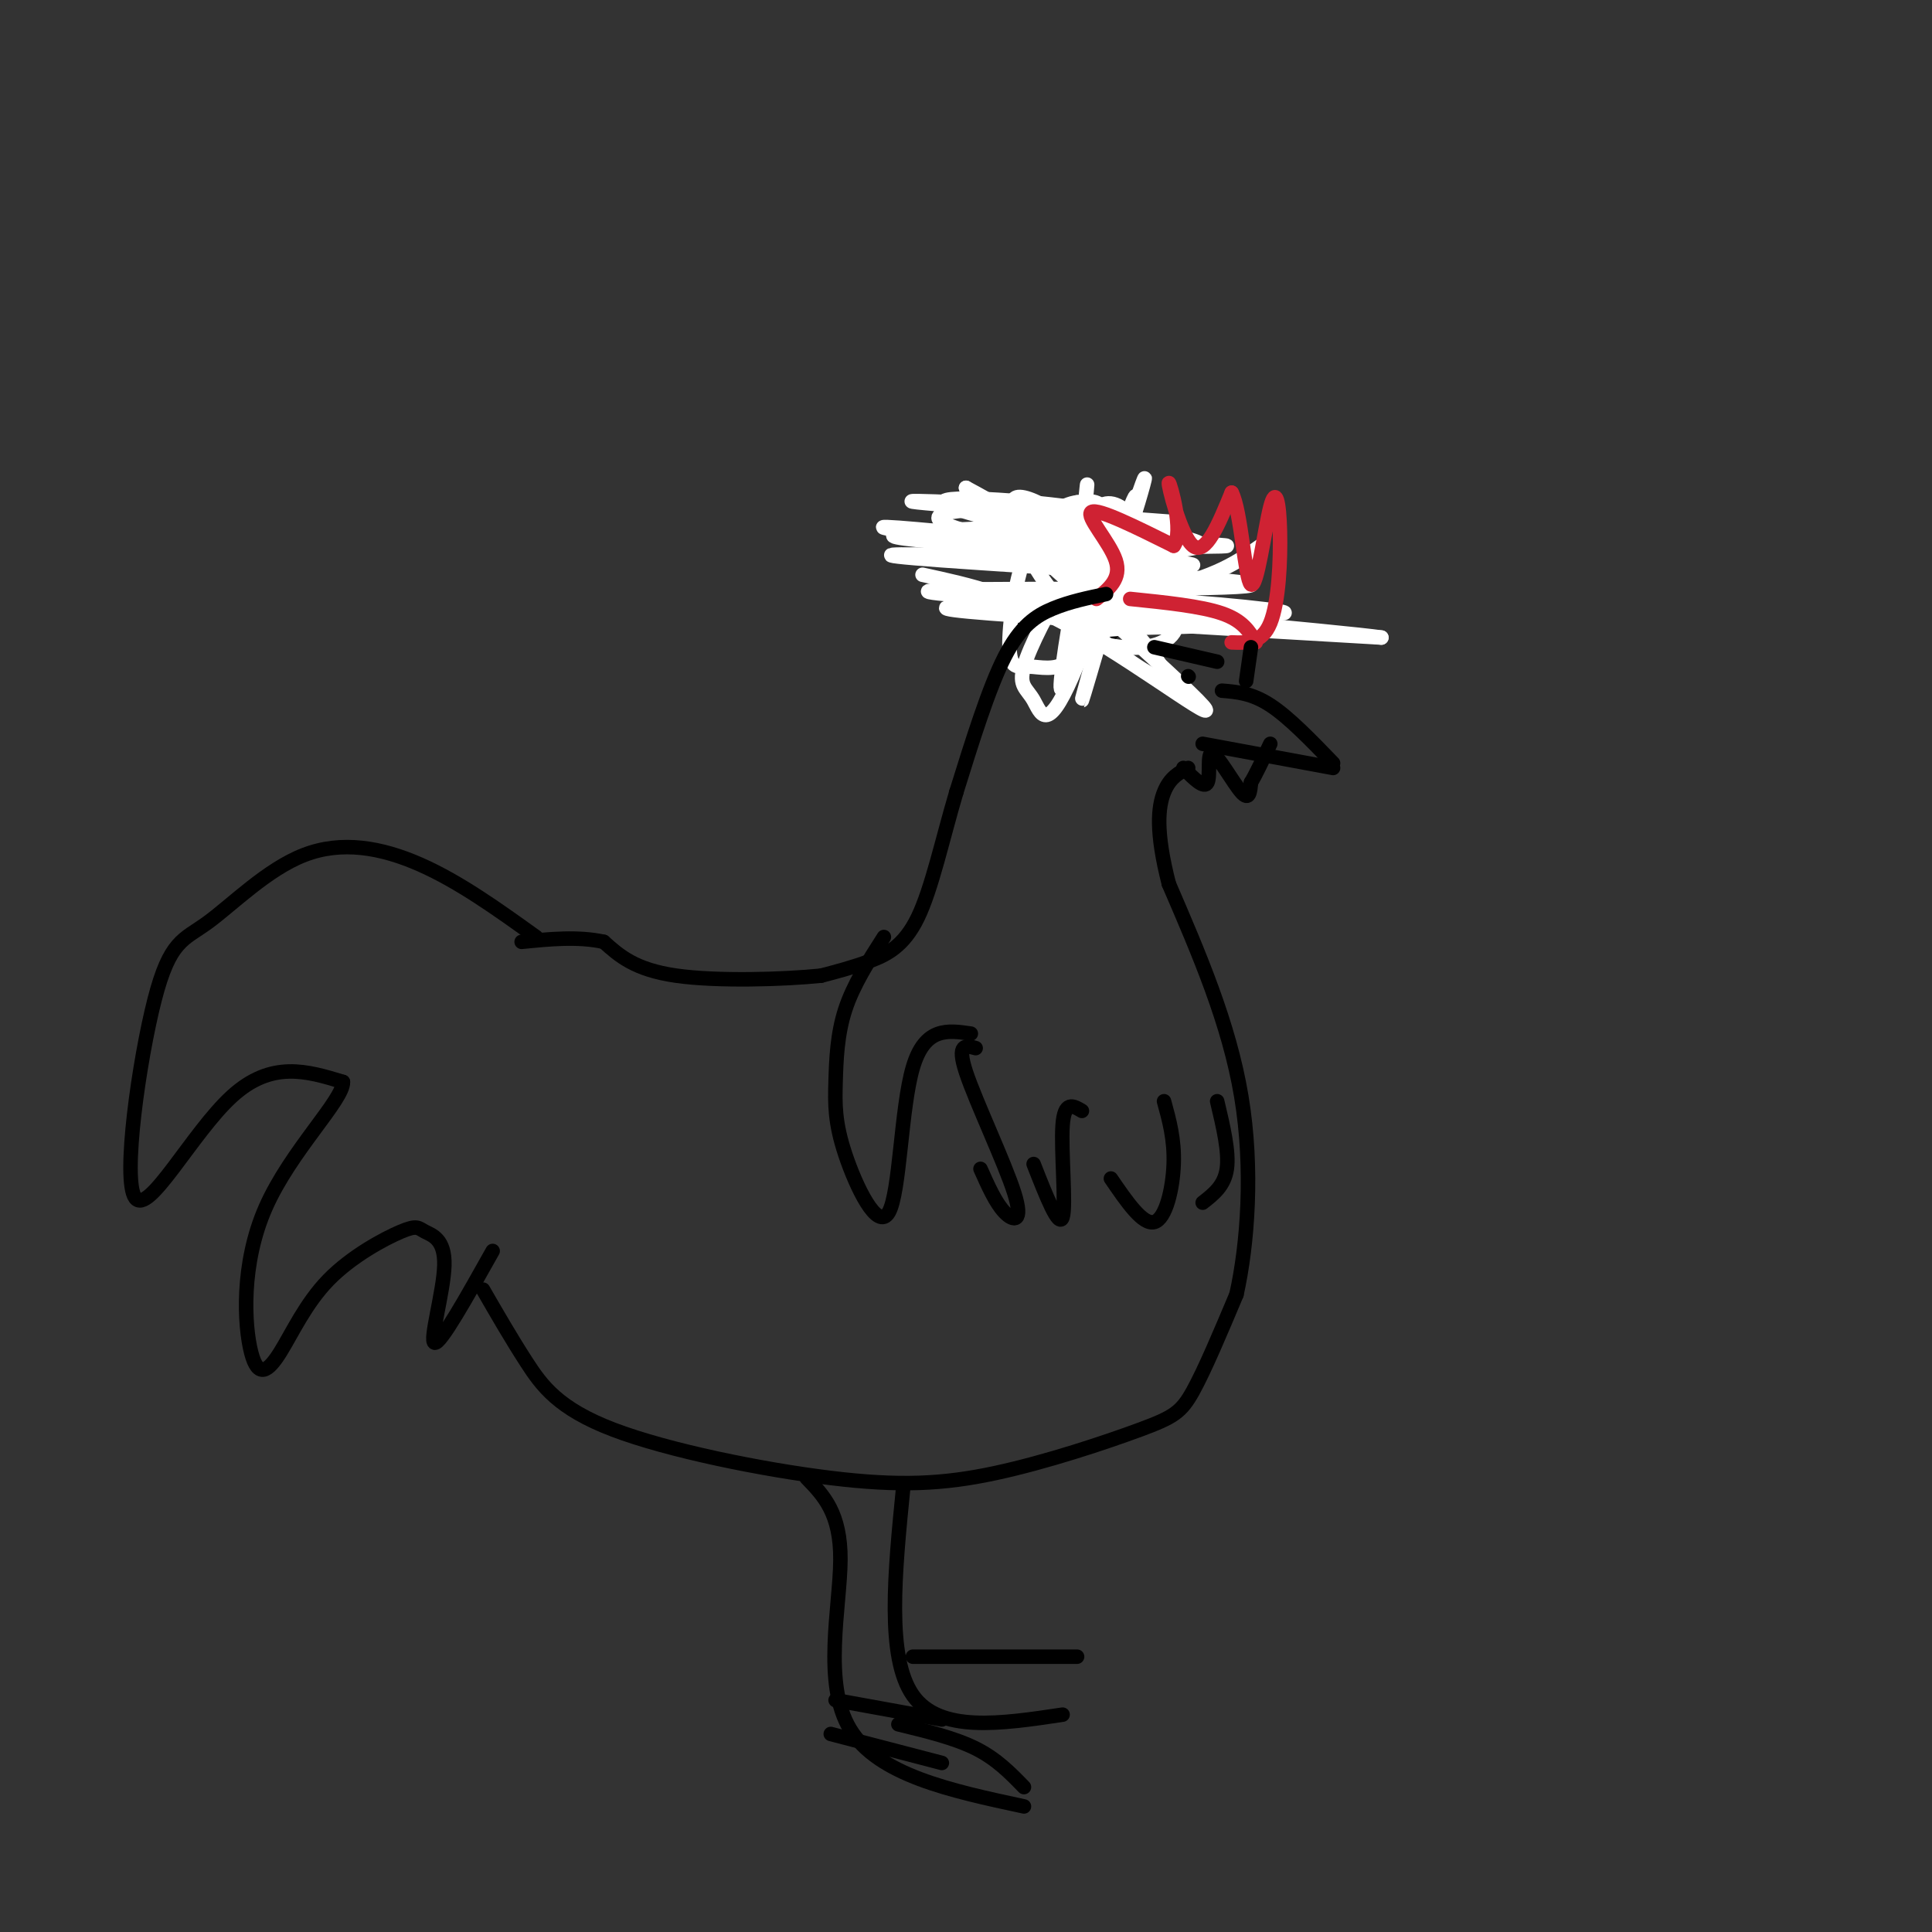 <svg viewBox='0 0 400 400' version='1.1' xmlns='http://www.w3.org/2000/svg' xmlns:xlink='http://www.w3.org/1999/xlink'><rect x="0" y="0" width="400" height="400" fill="#333333" stroke="none"/><g fill='none' stroke='#000000' stroke-width='6' stroke-linecap='round' stroke-linejoin='round'><path d='M227,130c-3.042,-2.792 -6.083,-5.583 -5,-10c1.083,-4.417 6.292,-10.458 8,-11c1.708,-0.542 -0.083,4.417 0,7c0.083,2.583 2.042,2.792 4,3'/></g>
<g fill='none' stroke='#000000' stroke-width='3' stroke-linecap='round' stroke-linejoin='round'><path d='M226,115c-1.238,6.463 -2.475,12.925 -2,16c0.475,3.075 2.663,2.762 5,1c2.337,-1.762 4.821,-4.974 6,-9c1.179,-4.026 1.051,-8.864 -5,-12c-6.051,-3.136 -18.026,-4.568 -30,-6'/><path d='M196,113c0.000,0.000 17.000,3.000 17,3'/></g>
<g fill='none' stroke='#ffffff' stroke-width='3' stroke-linecap='round' stroke-linejoin='round'><path d='M261,113c-4.656,3.265 -9.313,6.530 -21,9c-11.687,2.470 -30.405,4.145 -26,3c4.405,-1.145 31.933,-5.111 24,-8c-7.933,-2.889 -51.328,-4.701 -53,-6c-1.672,-1.299 38.379,-2.085 47,-3c8.621,-0.915 -14.190,-1.957 -37,-3'/><path d='M195,105c8.584,0.475 48.543,3.164 47,3c-1.543,-0.164 -44.588,-3.180 -52,-4c-7.412,-0.820 20.810,0.557 26,1c5.190,0.443 -12.650,-0.046 -19,1c-6.350,1.046 -1.210,3.628 13,6c14.210,2.372 37.488,4.535 37,5c-0.488,0.465 -24.744,-0.767 -49,-2'/><path d='M198,115c-13.008,-0.374 -21.029,-0.310 -3,1c18.029,1.310 62.109,3.866 64,5c1.891,1.134 -38.406,0.846 -56,1c-17.594,0.154 -12.486,0.749 6,2c18.486,1.251 50.348,3.158 56,3c5.652,-0.158 -14.908,-2.383 -30,-3c-15.092,-0.617 -24.717,0.372 -32,1c-7.283,0.628 -12.224,0.894 2,2c14.224,1.106 47.612,3.053 81,5'/><path d='M286,132c-6.857,-1.055 -64.498,-6.194 -74,-7c-9.502,-0.806 29.136,2.720 36,4c6.864,1.280 -18.047,0.312 -22,2c-3.953,1.688 13.051,6.031 17,0c3.949,-6.031 -5.157,-22.438 -11,-26c-5.843,-3.562 -8.421,5.719 -11,15'/><path d='M221,120c-3.811,6.118 -7.838,13.915 -9,18c-1.162,4.085 0.543,4.460 2,7c1.457,2.540 2.667,7.244 8,-5c5.333,-12.244 14.790,-41.437 15,-41c0.210,0.437 -8.828,30.502 -12,32c-3.172,1.498 -0.478,-25.572 0,-30c0.478,-4.428 -1.261,13.786 -3,32'/><path d='M222,133c-1.342,8.597 -3.196,14.090 -2,5c1.196,-9.090 5.442,-32.762 6,-32c0.558,0.762 -2.572,25.957 -2,28c0.572,2.043 4.846,-19.065 5,-21c0.154,-1.935 -3.813,15.304 -5,21c-1.187,5.696 0.407,-0.152 2,-6'/><path d='M226,128c3.241,-9.618 10.344,-30.663 9,-24c-1.344,6.663 -11.133,41.033 -11,41c0.133,-0.033 10.190,-34.471 11,-39c0.810,-4.529 -7.626,20.849 -10,28c-2.374,7.151 1.313,-3.924 5,-15'/><path d='M230,119c0.268,-4.492 -1.562,-8.221 -4,-10c-2.438,-1.779 -5.483,-1.607 -7,0c-1.517,1.607 -1.506,4.648 5,6c6.506,1.352 19.506,1.014 16,1c-3.506,-0.014 -23.517,0.295 -24,0c-0.483,-0.295 18.562,-1.195 27,-2c8.438,-0.805 6.268,-1.516 1,-3c-5.268,-1.484 -13.634,-3.742 -22,-6'/><path d='M222,105c-12.421,-1.694 -32.474,-2.928 -25,0c7.474,2.928 42.474,10.019 41,11c-1.474,0.981 -39.421,-4.148 -51,-6c-11.579,-1.852 3.211,-0.426 18,1'/><path d='M205,111c16.438,0.604 48.532,1.615 49,2c0.468,0.385 -30.689,0.145 -36,-1c-5.311,-1.145 15.226,-3.193 21,-1c5.774,2.193 -3.215,8.629 -7,8c-3.785,-0.629 -2.367,-8.323 -3,-12c-0.633,-3.677 -3.316,-3.339 -6,-3'/><path d='M223,104c-2.914,0.359 -7.199,2.758 -10,9c-2.801,6.242 -4.119,16.328 -4,21c0.119,4.672 1.675,3.929 4,4c2.325,0.071 5.418,0.956 8,-1c2.582,-1.956 4.652,-6.753 5,-12c0.348,-5.247 -1.026,-10.944 -4,-15c-2.974,-4.056 -7.549,-6.470 -10,-7c-2.451,-0.530 -2.780,0.823 -2,4c0.780,3.177 2.667,8.177 6,13c3.333,4.823 8.110,9.468 14,14c5.890,4.532 12.894,8.951 11,5c-1.894,-3.951 -12.684,-16.272 -21,-24c-8.316,-7.728 -14.158,-10.864 -20,-14'/><path d='M200,101c8.798,8.476 40.792,36.667 48,44c7.208,7.333 -10.369,-6.190 -24,-14c-13.631,-7.810 -23.315,-9.905 -33,-12'/></g>
<g fill='none' stroke='#cf2233' stroke-width='3' stroke-linecap='round' stroke-linejoin='round'><path d='M227,124c2.622,-2.111 5.244,-4.222 4,-8c-1.244,-3.778 -6.356,-9.222 -5,-10c1.356,-0.778 9.178,3.111 17,7'/><path d='M243,113c2.202,-2.762 -0.792,-13.167 -1,-13c-0.208,0.167 2.369,10.905 5,13c2.631,2.095 5.315,-4.452 8,-11'/><path d='M255,102c1.935,3.576 2.773,18.016 4,19c1.227,0.984 2.844,-11.489 4,-16c1.156,-4.511 1.850,-1.061 2,5c0.150,6.061 -0.243,14.732 -2,19c-1.757,4.268 -4.879,4.134 -8,4'/><path d='M234,124c7.333,0.750 14.667,1.500 19,3c4.333,1.500 5.667,3.750 7,6'/></g>
<g fill='none' stroke='#000000' stroke-width='3' stroke-linecap='round' stroke-linejoin='round'><path d='M229,123c-3.756,0.778 -7.511,1.556 -11,3c-3.489,1.444 -6.711,3.556 -10,10c-3.289,6.444 -6.644,17.222 -10,28'/><path d='M198,164c-2.881,9.714 -5.083,20.000 -8,26c-2.917,6.000 -6.548,7.714 -10,9c-3.452,1.286 -6.726,2.143 -10,3'/><path d='M170,202c-7.556,0.778 -21.444,1.222 -30,0c-8.556,-1.222 -11.778,-4.111 -15,-7'/><path d='M125,195c-5.333,-1.167 -11.167,-0.583 -17,0'/><path d='M100,267c2.914,5.049 5.829,10.097 9,15c3.171,4.903 6.599,9.660 18,14c11.401,4.340 30.776,8.262 45,10c14.224,1.738 23.297,1.291 34,-1c10.703,-2.291 23.035,-6.424 30,-9c6.965,-2.576 8.561,-3.593 11,-8c2.439,-4.407 5.719,-12.203 9,-20'/><path d='M256,268c2.289,-10.267 3.511,-25.933 1,-41c-2.511,-15.067 -8.756,-29.533 -15,-44'/><path d='M242,183c-2.778,-10.844 -2.222,-15.956 -1,-19c1.222,-3.044 3.111,-4.022 5,-5'/><path d='M249,154c0.000,0.000 27.000,5.000 27,5'/><path d='M276,158c-4.583,-4.750 -9.167,-9.500 -13,-12c-3.833,-2.500 -6.917,-2.750 -10,-3'/><path d='M259,134c0.000,0.000 -1.000,7.000 -1,7'/><path d='M245,159c2.167,2.196 4.333,4.393 5,3c0.667,-1.393 -0.167,-6.375 1,-6c1.167,0.375 4.333,6.107 6,8c1.667,1.893 1.833,-0.054 2,-2'/><path d='M259,162c1.000,-1.667 2.500,-4.833 4,-8'/><path d='M239,134c0.000,0.000 13.000,3.000 13,3'/><path d='M246,140c0.000,0.000 0.100,0.100 0.1,0.1'/><path d='M183,194c-3.162,4.938 -6.323,9.875 -8,15c-1.677,5.125 -1.869,10.437 -2,15c-0.131,4.563 -0.200,8.378 2,15c2.200,6.622 6.669,16.052 9,12c2.331,-4.052 2.523,-21.586 5,-30c2.477,-8.414 7.238,-7.707 12,-7'/><path d='M203,242c1.577,3.542 3.155,7.083 5,9c1.845,1.917 3.958,2.208 2,-4c-1.958,-6.208 -7.988,-18.917 -10,-25c-2.012,-6.083 -0.006,-5.542 2,-5'/><path d='M214,241c2.622,6.689 5.244,13.378 6,11c0.756,-2.378 -0.356,-13.822 0,-19c0.356,-5.178 2.178,-4.089 4,-3'/><path d='M230,244c3.311,4.844 6.622,9.689 9,9c2.378,-0.689 3.822,-6.911 4,-12c0.178,-5.089 -0.911,-9.044 -2,-13'/><path d='M249,249c2.250,-1.750 4.500,-3.500 5,-7c0.500,-3.500 -0.750,-8.750 -2,-14'/><path d='M111,194c-7.961,-5.718 -15.921,-11.435 -24,-15c-8.079,-3.565 -16.276,-4.977 -24,-2c-7.724,2.977 -14.976,10.342 -20,14c-5.024,3.658 -7.821,3.609 -11,16c-3.179,12.391 -6.741,37.221 -4,41c2.741,3.779 11.783,-13.492 20,-21c8.217,-7.508 15.608,-5.254 23,-3'/><path d='M71,224c0.187,3.658 -10.847,14.303 -16,26c-5.153,11.697 -4.426,24.446 -3,30c1.426,5.554 3.550,3.912 6,0c2.450,-3.912 5.225,-10.093 10,-15c4.775,-4.907 11.550,-8.542 15,-10c3.450,-1.458 3.574,-0.741 5,0c1.426,0.741 4.153,1.507 4,7c-0.153,5.493 -3.187,15.712 -2,16c1.187,0.288 6.593,-9.356 12,-19'/><path d='M167,306c3.533,3.644 7.067,7.289 7,17c-0.067,9.711 -3.733,25.489 2,35c5.733,9.511 20.867,12.756 36,16'/><path d='M173,352c0.000,0.000 22.000,4.000 22,4'/><path d='M172,359c0.000,0.000 23.000,6.000 23,6'/><path d='M187,308c-1.750,17.583 -3.500,35.167 2,43c5.500,7.833 18.250,5.917 31,4'/><path d='M186,357c5.833,1.417 11.667,2.833 16,5c4.333,2.167 7.167,5.083 10,8'/><path d='M189,343c0.000,0.000 34.000,0.000 34,0'/></g>
</svg>